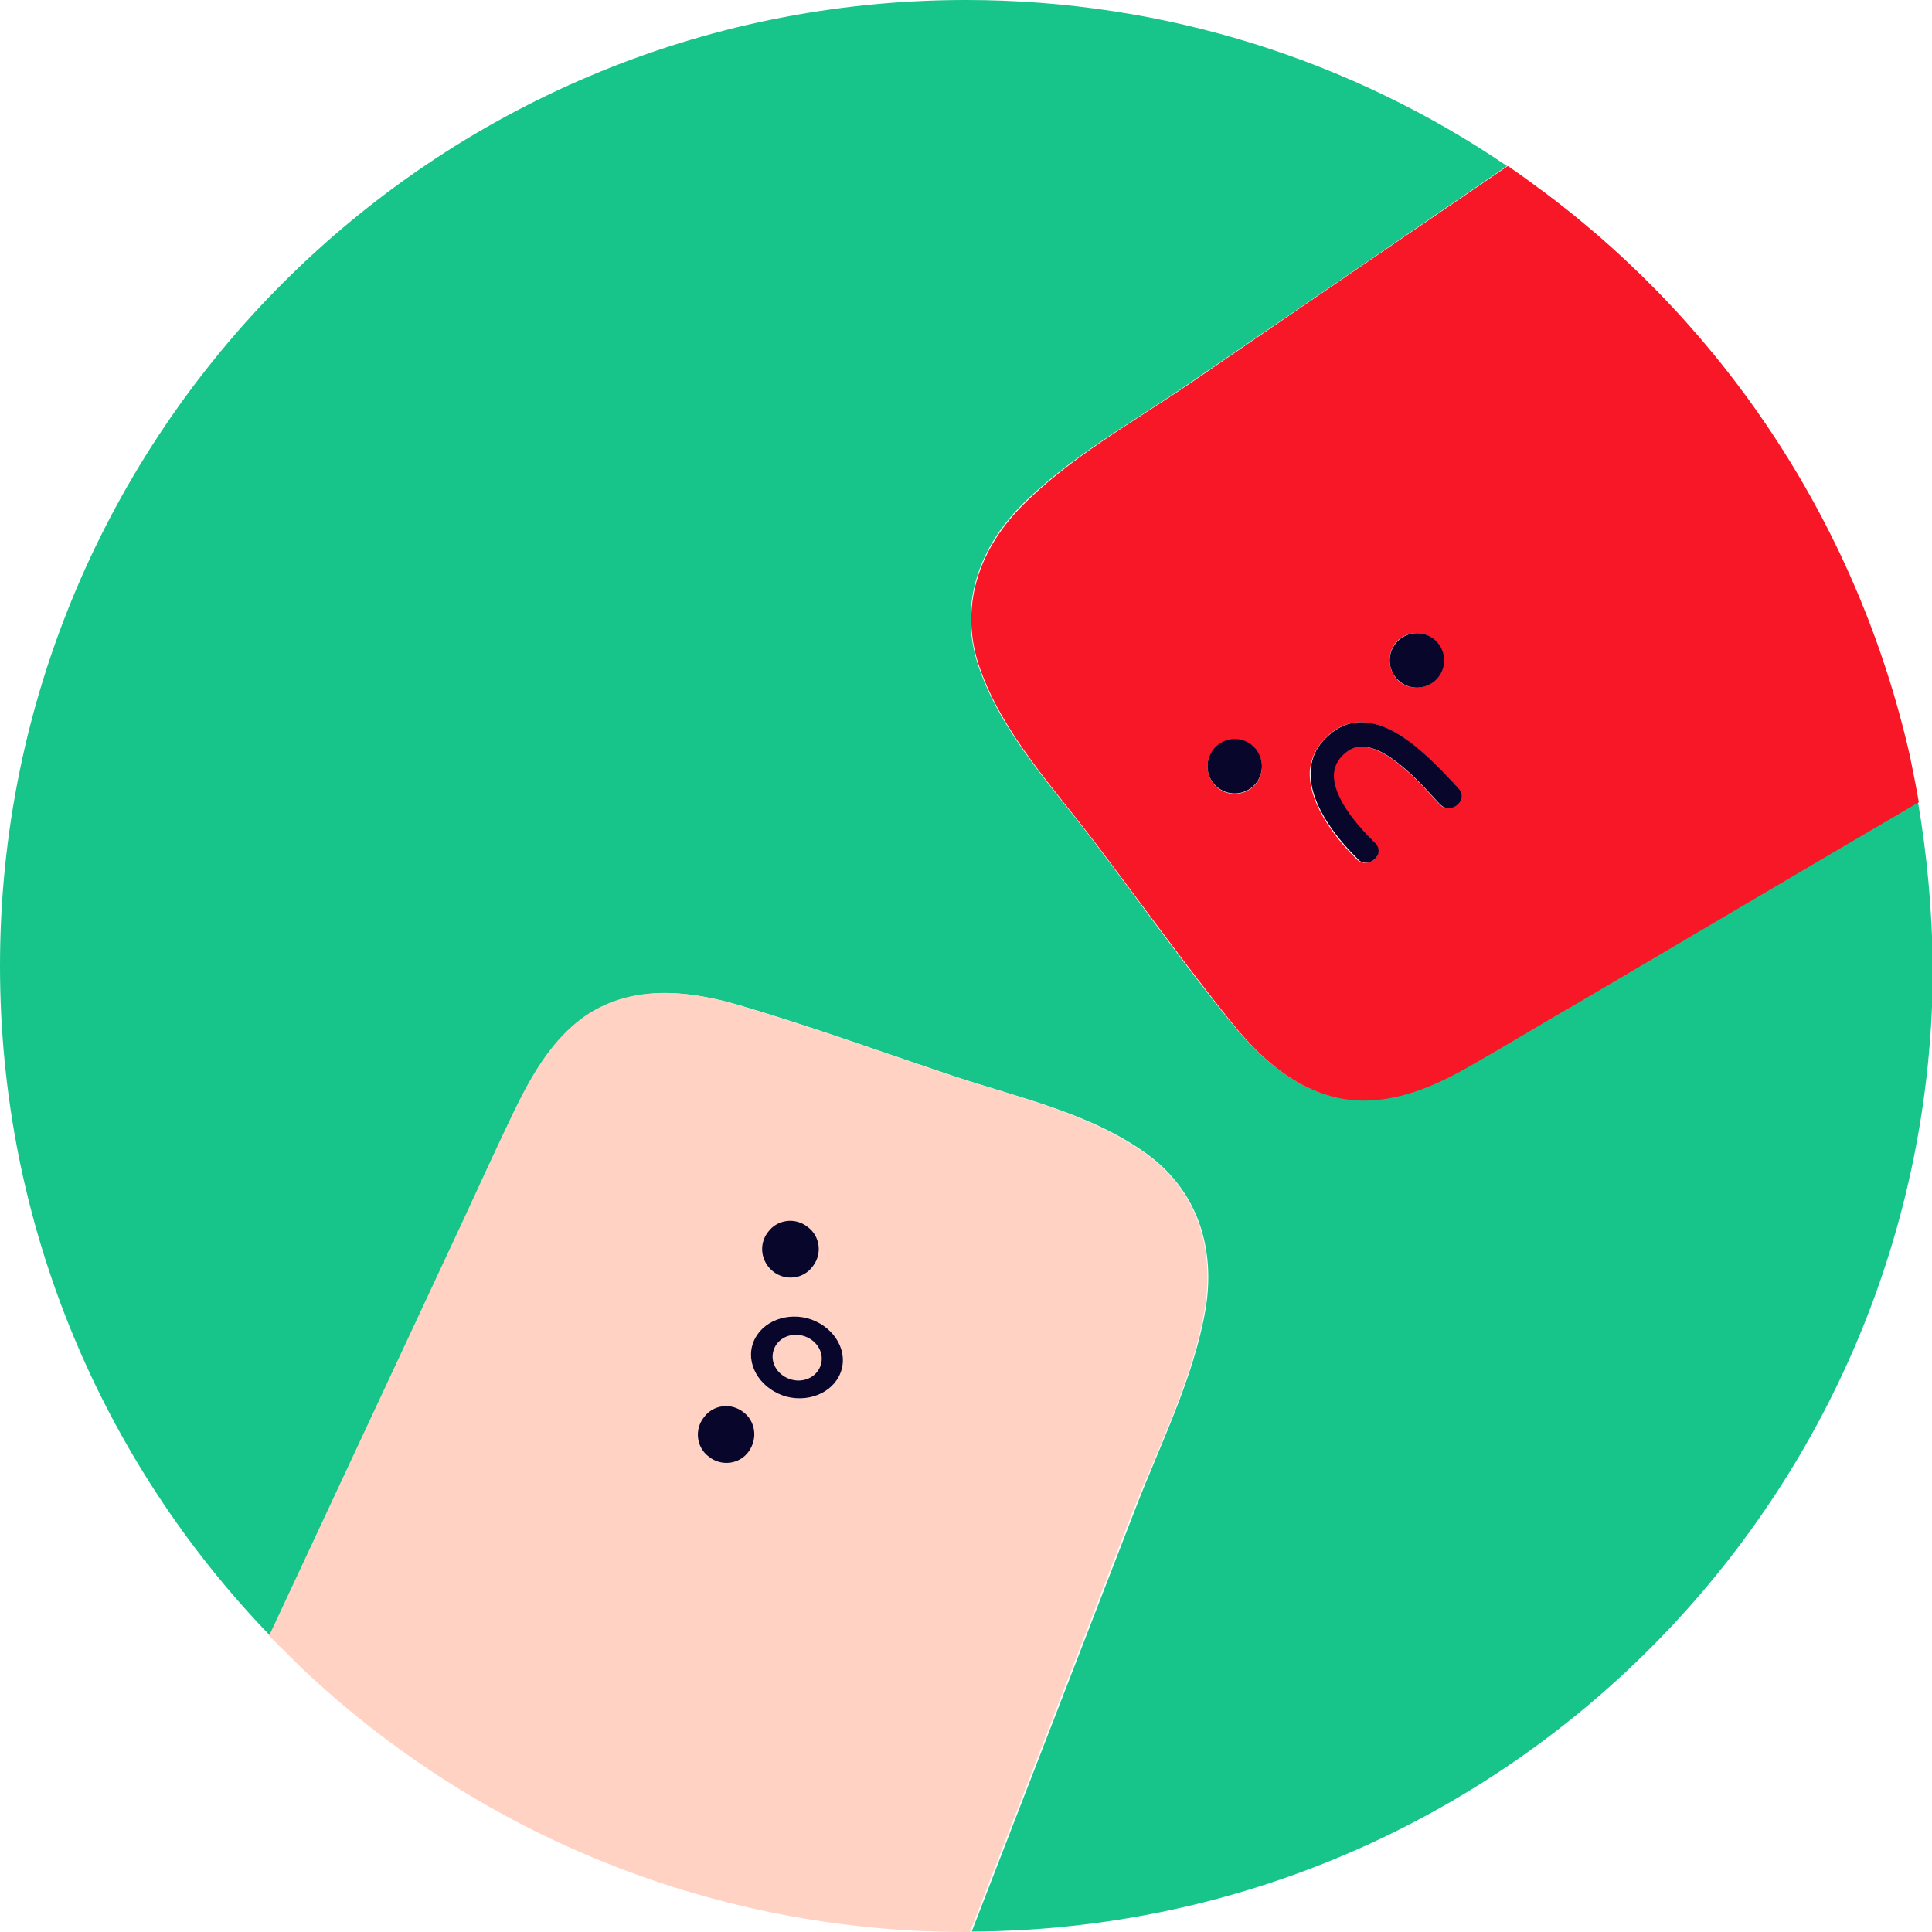 <svg width="440" height="440" viewBox="0 0 440 440" fill="none" xmlns="http://www.w3.org/2000/svg">
<path d="M436.8 182.6C411.3 197.6 385.8 212.7 360.2 227.7C352.3 232.4 344.3 237.1 336.3 241.7C329.5 245.6 322.3 249.2 314.4 250.3C300 252.2 288.9 243.4 280.4 232.9C269.7 219.7 259.8 205.8 249.6 192.3C240.1 179.7 228.1 167.1 222.9 151.9C218.3 138.4 222.6 125.3 232.3 115.4C243.3 104.2 257.9 96.2 270.7 87.4C294.9 70.9 319.1 54.3 343.2 37.8C308.2 14 265.7 0 220 0C98.5 0 0 98.5 0 220C0 279.2 23.4 333 61.5 372.5C76.2 341.1 90.8 309.7 105.5 278.3C109.4 269.9 113.2 261.5 117.2 253.2C120.6 246.1 124.5 239.1 130.4 233.8C141.2 224.1 155.3 225.1 168.3 228.9C184.6 233.7 200.6 239.5 216.7 244.9C231.6 249.9 248.7 253.5 261.6 263.1C273 271.6 276.9 284.8 274.5 298.5C271.8 313.9 264.3 328.8 258.7 343.3C246.2 375.5 233.8 407.7 221.3 439.9C342.3 439.3 440.2 341 440.2 219.9C440 207.2 438.9 194.8 436.8 182.6Z" fill="#17C489"/>
<path d="M232.499 115.5C222.799 125.4 218.399 138.5 223.099 152C228.299 167.1 240.299 179.8 249.799 192.4C259.999 205.9 269.999 219.8 280.599 233C289.099 243.6 300.199 252.3 314.599 250.4C322.499 249.4 329.699 245.8 336.499 241.8C344.499 237.2 352.399 232.4 360.399 227.8C385.899 212.8 411.399 197.7 436.999 182.7C436.399 179.2 435.699 175.7 434.999 172.3C423.199 120.1 393.299 75 351.999 44C349.199 41.9 346.299 39.8 343.399 37.8C319.199 54.3 294.999 70.9 270.899 87.4C257.999 96.2 243.399 104.3 232.499 115.5ZM317.699 146.6C319.799 143.9 323.699 143.4 326.399 145.5C329.099 147.6 329.599 151.5 327.499 154.2C325.399 156.9 321.499 157.4 318.799 155.3C316.199 153.2 315.699 149.3 317.699 146.6ZM302.699 167.3C302.899 167.1 303.099 167 303.299 166.8C313.099 159.3 324.699 171.7 330.999 178.4C331.399 178.8 331.699 179.2 331.999 179.5C333.199 180.7 332.799 182.3 331.899 183.2C330.899 184.2 329.099 184.5 327.899 183.2C327.499 182.8 326.999 182.3 326.499 181.7C322.099 176.9 312.799 166.8 306.799 171.1C304.899 172.5 303.899 174.1 303.699 176.1C303.499 178.9 304.899 184 313.099 192C313.799 192.7 313.999 193.5 313.799 194.4C313.599 195.4 312.699 196.2 311.699 196.4C310.699 196.7 309.699 196.4 308.999 195.7C305.599 192.4 297.899 183.8 298.299 175.6C298.599 172.3 300.099 169.6 302.699 167.3ZM276.299 170.8C278.399 168.1 282.299 167.6 284.999 169.7C287.699 171.8 288.199 175.7 286.099 178.4C283.999 181.1 280.099 181.6 277.399 179.5C274.699 177.3 274.199 173.5 276.299 170.8Z" fill="#F71726"/>
<path d="M274.301 298.5C276.701 284.8 272.901 271.6 261.401 263.1C248.501 253.6 231.501 249.9 216.501 244.9C200.401 239.5 184.401 233.7 168.101 228.9C155.101 225 141.001 224.1 130.201 233.8C124.301 239.1 120.401 246.2 117.001 253.2C113.001 261.5 109.201 269.9 105.301 278.3C90.601 309.7 76.001 341.1 61.301 372.5C63.801 375.1 66.301 377.5 68.801 380C106.101 415.2 155.601 437.4 210.301 439.8C213.401 439.9 216.601 440 219.801 440C220.201 440 220.601 440 220.901 440C233.401 407.8 245.801 375.6 258.301 343.4C264.201 328.8 271.601 313.9 274.301 298.5ZM174.901 280.6C177.101 277.8 181.101 277.3 183.901 279.4C186.701 281.6 187.201 285.6 185.101 288.4C182.901 291.2 178.901 291.7 176.101 289.6C173.301 287.4 172.701 283.4 174.901 280.6ZM170.501 330.6C168.301 333.4 164.301 333.9 161.501 331.8C158.701 329.6 158.201 325.6 160.301 322.8C162.501 320 166.501 319.5 169.301 321.6C172.101 323.7 172.601 327.8 170.501 330.6ZM191.701 311.8C190.401 316.7 184.801 319.6 179.201 318.1C173.601 316.7 170.001 311.5 171.301 306.5C172.601 301.6 178.201 298.7 183.801 300.2C189.401 301.7 193.001 306.9 191.701 311.8Z" fill="#FFD2C4"/>
<path d="M182.798 304.2C179.798 303.4 176.798 305 176.098 307.8C175.398 310.6 177.298 313.4 180.298 314.2C183.298 315 186.298 313.4 186.998 310.6C187.698 307.8 185.798 305 182.798 304.2Z" fill="#FFD2C4"/>
<path d="M318.9 155.3C321.6 157.4 325.5 156.9 327.6 154.2C329.7 151.5 329.2 147.6 326.5 145.5C323.8 143.4 319.9 143.9 317.8 146.6C315.7 149.3 316.2 153.2 318.9 155.3Z" fill="#08062B"/>
<path d="M277.4 179.4C280.1 181.5 284 181 286.1 178.3C288.2 175.6 287.7 171.7 285 169.6C282.3 167.5 278.4 168 276.3 170.7C274.2 173.5 274.7 177.3 277.4 179.4Z" fill="#08062B"/>
<path d="M176.102 289.6C178.902 291.8 183.002 291.3 185.102 288.4C187.302 285.6 186.802 281.5 183.902 279.4C181.102 277.2 177.002 277.7 174.902 280.6C172.702 283.4 173.302 287.4 176.102 289.6Z" fill="#08062B"/>
<path d="M169.299 321.6C166.499 319.4 162.399 319.9 160.299 322.8C158.099 325.6 158.599 329.7 161.499 331.8C164.299 334 168.399 333.5 170.499 330.6C172.599 327.7 172.099 323.7 169.299 321.6Z" fill="#08062B"/>
<path d="M311.8 196.4C312.8 196.1 313.599 195.3 313.899 194.4C314.099 193.6 313.899 192.7 313.199 192C304.999 184 303.6 178.9 303.8 176.1C304 174.1 304.999 172.5 306.899 171.1C312.899 166.8 322.1 176.8 326.6 181.7C327.1 182.3 327.6 182.8 328 183.2C329.3 184.5 331 184.2 332 183.2C333 182.3 333.3 180.7 332.1 179.5C331.8 179.1 331.4 178.8 331.1 178.4C324.8 171.7 313.199 159.3 303.399 166.8C303.199 167 303 167.1 302.8 167.3C300.1 169.6 298.7 172.3 298.5 175.5C298 183.7 305.799 192.3 309.199 195.6C309.799 196.4 310.8 196.6 311.8 196.4Z" fill="#08062B"/>
<path d="M183.801 300.2C178.201 298.8 172.601 301.6 171.301 306.5C170.001 311.4 173.601 316.6 179.201 318.1C184.801 319.5 190.401 316.7 191.701 311.8C193.001 306.9 189.401 301.7 183.801 300.2ZM187.001 310.6C186.301 313.4 183.301 315 180.301 314.2C177.301 313.4 175.401 310.6 176.101 307.8C176.801 305 179.801 303.4 182.801 304.2C185.801 305 187.701 307.8 187.001 310.6Z" fill="#08062B"/>
</svg>
